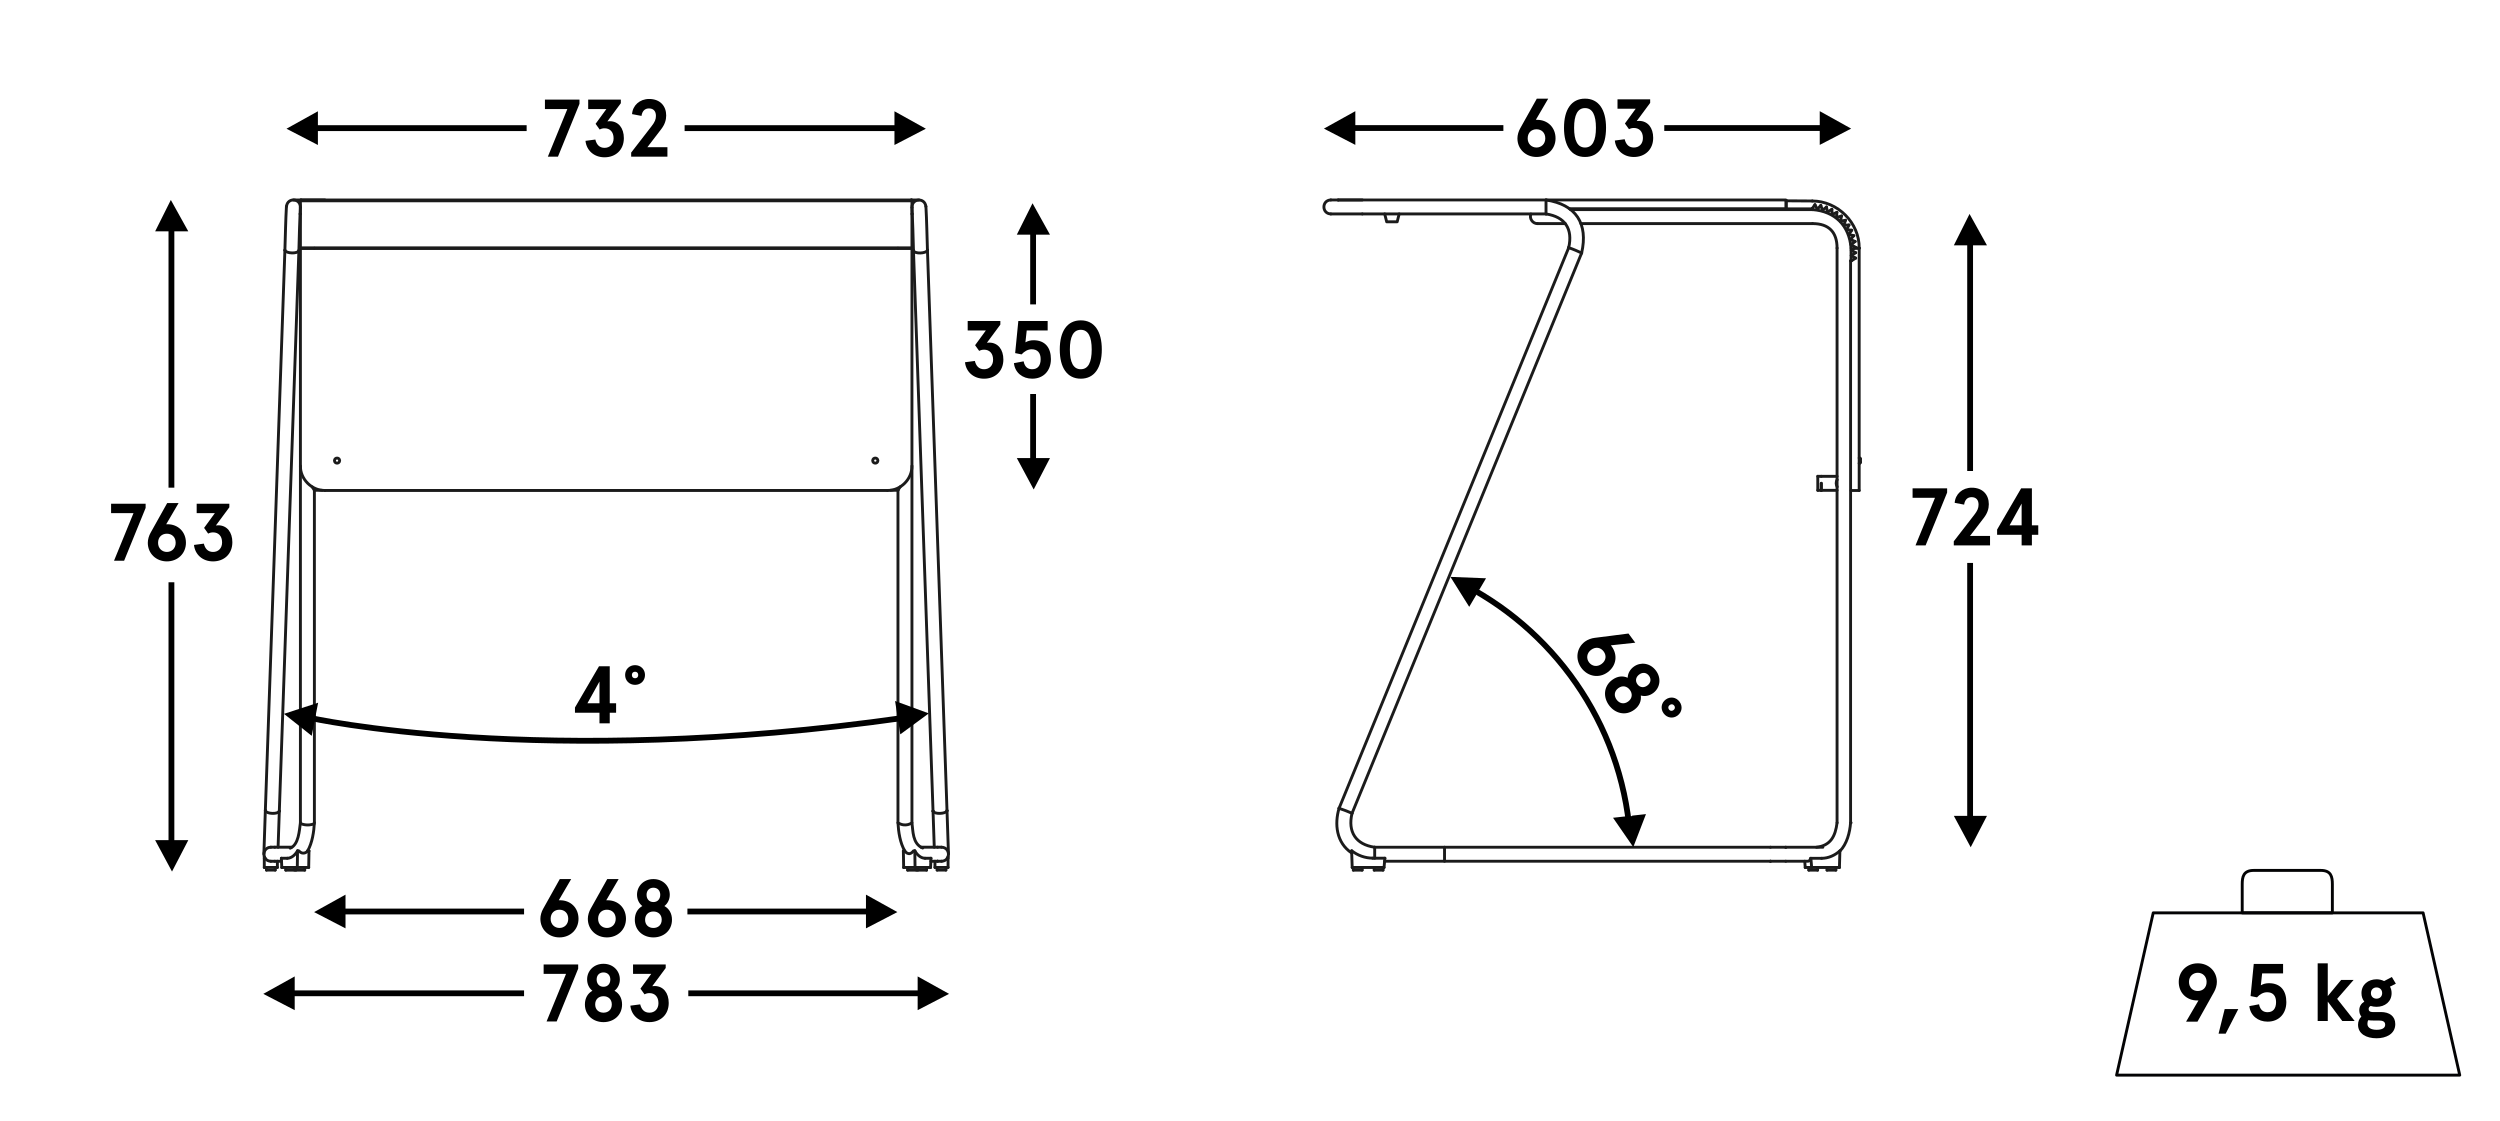 <?xml version="1.0" encoding="UTF-8"?>
<svg xmlns="http://www.w3.org/2000/svg" version="1.1" xmlns:v="https://vecta.io/nano" viewBox="0 0 429.839 192.7">
  <!-- Generator: Adobe Illustrator 28.7.3, SVG Export Plug-In . SVG Version: 1.2.0 Build 164)  -->
  <g>
    <g id="Warstwa_1">
      <g>
        <path d="M422.917,184.853h-59l6.3-27.9h46.4l6.3,27.9Z" style="fill: none; stroke: #030304; stroke-linejoin: round; stroke-width: .5px;"/>
        <path d="M397.817,156.953h-12.3v-4.9c0-1.3.2-2.4,2-2.4h11.5c1.8,0,2,1.1,2,2.4v4.9h-3.2 0Z" style="fill: none; stroke: #030304; stroke-linejoin: round; stroke-width: .5px;"/>
      </g>
      <g>
        <path d="M29.374,34.379l-2.7,5.4h2.3v44.072h1v-44.072h2.4s-3-5.4-3-5.4ZM29.574,149.852l2.8-5.4h-2.4v-44.342h-1v44.342h-2.3l2.9,5.4v0Z"/>
        <path d="M45.27,170.881l5.4,2.8v-2.4h39.435v-1h-39.435v-2.4l-5.4,3,0-0ZM163.177,170.881l-5.4-3v2.4h-39.435s0,1,0,1h39.435v2.4s5.4-2.8,5.4-2.8l0.0 0Z"/>
        <g>
          <path d="M160.633,145.665c-.055-1.67-.148-4.518-.212-6.215" style="fill: none; stroke: #1b1b1b; stroke-linecap: round; stroke-linejoin: round; stroke-width: .5px;"/>
          <path d="M162.824,139.37c.084,2.369.174,5.102.252,7.457" style="fill: none; stroke: #1b1b1b; stroke-linecap: round; stroke-linejoin: round; stroke-width: .5px;"/>
          <line x1="160.421" y1="139.451" x2="157.058" y2="43.09" style="fill: none; stroke: #1b1b1b; stroke-linecap: round; stroke-linejoin: round; stroke-width: .5px;"/>
          <line x1="159.461" y1="43.009" x2="162.824" y2="139.37" style="fill: none; stroke: #1b1b1b; stroke-linecap: round; stroke-linejoin: round; stroke-width: .5px;"/>
          <path d="M159.199,35.491c.137,2.368.18,5.134.263,7.518" style="fill: none; stroke: #1b1b1b; stroke-linecap: round; stroke-linejoin: round; stroke-width: .5px;"/>
          <path d="M157.058,43.08c-.065-2.348-.133-5.066-.252-7.397" style="fill: none; stroke: #1b1b1b; stroke-linecap: round; stroke-linejoin: round; stroke-width: .5px;"/>
          <path d="M156.724,34.379h1.262" style="fill: none; stroke: #1b1b1b; stroke-linecap: round; stroke-linejoin: round; stroke-width: .5px;"/>
          <line x1="156.856" y1="36.784" x2="156.795" y2="36.784" style="fill: none; stroke: #1b1b1b; stroke-linecap: round; stroke-linejoin: round; stroke-width: .5px;"/>
          <path d="M45.642,139.41c.221.534,2.146.614,2.373.061" style="fill: none; stroke: #1b1b1b; stroke-linecap: round; stroke-linejoin: round; stroke-width: .5px;"/>
          <polygon points="45.632 139.37 45.632 139.37 45.632 139.37 45.632 139.37" style="fill: none; stroke: #1b1b1b; stroke-linecap: round; stroke-linejoin: round; stroke-width: .5px;"/>
          <polygon points="45.632 139.37 45.632 139.37 45.632 139.37 45.632 139.37" style="fill: none; stroke: #1b1b1b; stroke-linecap: round; stroke-linejoin: round; stroke-width: .5px;"/>
          <polygon points="48.015 139.451 48.015 139.451 48.015 139.451 48.015 139.451" style="fill: none; stroke: #1b1b1b; stroke-linecap: round; stroke-linejoin: round; stroke-width: .5px;"/>
          <path d="M48.985,43.042c.236.55,2.229.634,2.404.024" style="fill: none; stroke: #1b1b1b; stroke-linecap: round; stroke-linejoin: round; stroke-width: .5px;"/>
          <path d="M51.641,35.673c.057-1.601-2.197-1.777-2.383-.184" style="fill: none; stroke: #1b1b1b; stroke-linecap: round; stroke-linejoin: round; stroke-width: .5px;"/>
          <path d="M48.025,139.451c-.064,1.709-.157,4.534-.212,6.215" style="fill: none; stroke: #1b1b1b; stroke-linecap: round; stroke-linejoin: round; stroke-width: .5px;"/>
          <path d="M45.369,146.827c.079-2.349.169-5.094.252-7.457" style="fill: none; stroke: #1b1b1b; stroke-linecap: round; stroke-linejoin: round; stroke-width: .5px;"/>
          <line x1="51.389" y1="43.077" x2="48.026" y2="139.438" style="fill: none; stroke: #1b1b1b; stroke-linecap: round; stroke-linejoin: round; stroke-width: .5px;"/>
          <line x1="45.622" y1="139.37" x2="48.985" y2="42.999" style="fill: none; stroke: #1b1b1b; stroke-linecap: round; stroke-linejoin: round; stroke-width: .5px;"/>
          <path d="M51.641,35.683c-.112,2.327-.193,5.054-.252,7.397" style="fill: none; stroke: #1b1b1b; stroke-linecap: round; stroke-linejoin: round; stroke-width: .5px;"/>
          <path d="M48.985,43.009c.082-2.389.125-5.146.263-7.518" style="fill: none; stroke: #1b1b1b; stroke-linecap: round; stroke-linejoin: round; stroke-width: .5px;"/>
          <line x1="51.651" y1="36.784" x2="51.591" y2="36.784" style="fill: none; stroke: #1b1b1b; stroke-linecap: round; stroke-linejoin: round; stroke-width: .5px;"/>
          <path d="M50.459,34.379h5.393" style="fill: none; stroke: #1b1b1b; stroke-linecap: round; stroke-linejoin: round; stroke-width: .5px;"/>
          <line x1="45.44" y1="149.141" x2="47.692" y2="149.141" style="fill: none; stroke: #1b1b1b; stroke-linecap: round; stroke-linejoin: round; stroke-width: .5px;"/>
          <line x1="47.319" y1="149.596" x2="45.814" y2="149.596" style="fill: none; stroke: #1b1b1b; stroke-linecap: round; stroke-linejoin: round; stroke-width: .5px;"/>
          <line x1="47.692" y1="148.08" x2="47.692" y2="149.141" style="fill: none; stroke: #1b1b1b; stroke-linecap: round; stroke-linejoin: round; stroke-width: .5px;"/>
          <line x1="45.44" y1="147.292" x2="45.44" y2="149.141" style="fill: none; stroke: #1b1b1b; stroke-linecap: round; stroke-linejoin: round; stroke-width: .5px;"/>
          <line x1="45.44" y1="147.555" x2="45.581" y2="147.555" style="fill: none; stroke: #1b1b1b; stroke-linecap: round; stroke-linejoin: round; stroke-width: .5px;"/>
          <line x1="47.319" y1="149.596" x2="47.319" y2="149.141" style="fill: none; stroke: #1b1b1b; stroke-linecap: round; stroke-linejoin: round; stroke-width: .5px;"/>
          <line x1="45.814" y1="149.596" x2="45.814" y2="149.141" style="fill: none; stroke: #1b1b1b; stroke-linecap: round; stroke-linejoin: round; stroke-width: .5px;"/>
          <line x1="48.45" y1="149.151" x2="53.075" y2="149.151" style="fill: none; stroke: #1b1b1b; stroke-linecap: round; stroke-linejoin: round; stroke-width: .5px;"/>
          <line x1="52.388" y1="149.606" x2="50.884" y2="149.606" style="fill: none; stroke: #1b1b1b; stroke-linecap: round; stroke-linejoin: round; stroke-width: .5px;"/>
          <line x1="50.641" y1="149.606" x2="49.136" y2="149.606" style="fill: none; stroke: #1b1b1b; stroke-linecap: round; stroke-linejoin: round; stroke-width: .5px;"/>
          <line x1="51.116" y1="149.151" x2="51.156" y2="146.302" style="fill: none; stroke: #1b1b1b; stroke-linecap: round; stroke-linejoin: round; stroke-width: .5px;"/>
          <path d="M49.399,147.565c.787-.008,1.382-.647,1.767-1.273" style="fill: none; stroke: #1b1b1b; stroke-linecap: round; stroke-linejoin: round; stroke-width: .5px;"/>
          <line x1="49.399" y1="147.565" x2="48.379" y2="147.565" style="fill: none; stroke: #1b1b1b; stroke-linecap: round; stroke-linejoin: round; stroke-width: .5px;"/>
          <line x1="48.379" y1="147.565" x2="48.45" y2="149.151" style="fill: none; stroke: #1b1b1b; stroke-linecap: round; stroke-linejoin: round; stroke-width: .5px;"/>
          <line x1="53.075" y1="149.151" x2="53.126" y2="146.302" style="fill: none; stroke: #1b1b1b; stroke-linecap: round; stroke-linejoin: round; stroke-width: .5px;"/>
          <path d="M52.918,146.302s-.709.869-1.529,0h-.232" style="fill: none; stroke: #1b1b1b; stroke-linecap: round; stroke-linejoin: round; stroke-width: .5px;"/>
          <line x1="53.126" y1="146.302" x2="52.883" y2="146.302" style="fill: none; stroke: #1b1b1b; stroke-linecap: round; stroke-linejoin: round; stroke-width: .5px;"/>
          <line x1="50.884" y1="149.606" x2="50.884" y2="149.151" style="fill: none; stroke: #1b1b1b; stroke-linecap: round; stroke-linejoin: round; stroke-width: .5px;"/>
          <line x1="49.136" y1="149.606" x2="49.136" y2="149.151" style="fill: none; stroke: #1b1b1b; stroke-linecap: round; stroke-linejoin: round; stroke-width: .5px;"/>
          <line x1="50.641" y1="149.606" x2="50.641" y2="149.151" style="fill: none; stroke: #1b1b1b; stroke-linecap: round; stroke-linejoin: round; stroke-width: .5px;"/>
          <line x1="52.388" y1="149.606" x2="52.388" y2="149.151" style="fill: none; stroke: #1b1b1b; stroke-linecap: round; stroke-linejoin: round; stroke-width: .5px;"/>
          <line x1="163.006" y1="149.141" x2="160.754" y2="149.141" style="fill: none; stroke: #1b1b1b; stroke-linecap: round; stroke-linejoin: round; stroke-width: .5px;"/>
          <line x1="161.128" y1="149.596" x2="162.633" y2="149.596" style="fill: none; stroke: #1b1b1b; stroke-linecap: round; stroke-linejoin: round; stroke-width: .5px;"/>
          <line x1="160.754" y1="148.08" x2="160.754" y2="149.141" style="fill: none; stroke: #1b1b1b; stroke-linecap: round; stroke-linejoin: round; stroke-width: .5px;"/>
          <line x1="163.006" y1="147.292" x2="163.006" y2="149.141" style="fill: none; stroke: #1b1b1b; stroke-linecap: round; stroke-linejoin: round; stroke-width: .5px;"/>
          <line x1="163.006" y1="147.555" x2="162.865" y2="147.555" style="fill: none; stroke: #1b1b1b; stroke-linecap: round; stroke-linejoin: round; stroke-width: .5px;"/>
          <line x1="161.128" y1="149.141" x2="161.128" y2="149.596" style="fill: none; stroke: #1b1b1b; stroke-linecap: round; stroke-linejoin: round; stroke-width: .5px;"/>
          <line x1="162.633" y1="149.141" x2="162.633" y2="149.596" style="fill: none; stroke: #1b1b1b; stroke-linecap: round; stroke-linejoin: round; stroke-width: .5px;"/>
          <line x1="155.371" y1="149.151" x2="159.997" y2="149.151" style="fill: none; stroke: #1b1b1b; stroke-linecap: round; stroke-linejoin: round; stroke-width: .5px;"/>
          <line x1="156.058" y1="149.606" x2="157.563" y2="149.606" style="fill: none; stroke: #1b1b1b; stroke-linecap: round; stroke-linejoin: round; stroke-width: .5px;"/>
          <line x1="157.805" y1="149.606" x2="159.31" y2="149.606" style="fill: none; stroke: #1b1b1b; stroke-linecap: round; stroke-linejoin: round; stroke-width: .5px;"/>
          <path d="M155.563,146.302c-.812-1.378-1.084-3.269-1.172-4.84" style="fill: none; stroke: #1b1b1b; stroke-linecap: round; stroke-linejoin: round; stroke-width: .5px;"/>
          <line x1="157.33" y1="149.151" x2="157.29" y2="146.302" style="fill: none; stroke: #1b1b1b; stroke-linecap: round; stroke-linejoin: round; stroke-width: .5px;"/>
          <line x1="160.067" y1="147.565" x2="159.997" y2="149.151" style="fill: none; stroke: #1b1b1b; stroke-linecap: round; stroke-linejoin: round; stroke-width: .5px;"/>
          <line x1="159.047" y1="147.565" x2="160.067" y2="147.565" style="fill: none; stroke: #1b1b1b; stroke-linecap: round; stroke-linejoin: round; stroke-width: .5px;"/>
          <path d="M157.28,146.292c.385.626.981,1.265,1.767,1.273" style="fill: none; stroke: #1b1b1b; stroke-linecap: round; stroke-linejoin: round; stroke-width: .5px;"/>
          <line x1="155.371" y1="149.151" x2="155.321" y2="146.302" style="fill: none; stroke: #1b1b1b; stroke-linecap: round; stroke-linejoin: round; stroke-width: .5px;"/>
          <path d="M155.321,146.302h.242s.679,1.069,1.495,0h.232" style="fill: none; stroke: #1b1b1b; stroke-linecap: round; stroke-linejoin: round; stroke-width: .5px;"/>
          <line x1="157.563" y1="149.151" x2="157.563" y2="149.606" style="fill: none; stroke: #1b1b1b; stroke-linecap: round; stroke-linejoin: round; stroke-width: .5px;"/>
          <line x1="159.31" y1="149.151" x2="159.31" y2="149.606" style="fill: none; stroke: #1b1b1b; stroke-linecap: round; stroke-linejoin: round; stroke-width: .5px;"/>
          <line x1="157.805" y1="149.151" x2="157.805" y2="149.606" style="fill: none; stroke: #1b1b1b; stroke-linecap: round; stroke-linejoin: round; stroke-width: .5px;"/>
          <line x1="156.058" y1="149.151" x2="156.058" y2="149.606" style="fill: none; stroke: #1b1b1b; stroke-linecap: round; stroke-linejoin: round; stroke-width: .5px;"/>
          <line x1="156.724" y1="34.379" x2="51.722" y2="34.379" style="fill: none; stroke: #1b1b1b; stroke-linecap: round; stroke-linejoin: round; stroke-width: .5px;"/>
          <path d="M150.938,79.195c-.02-.581-.868-.581-.889 0.0.02.581.868.581.889-0h0Z" style="fill: none; stroke: #1b1b1b; stroke-linecap: round; stroke-linejoin: round; stroke-width: .5px;"/>
          <path d="M58.397,79.195c-.02-.581-.868-.581-.889 0.0.02.581.868.581.889-0h0Z" style="fill: none; stroke: #1b1b1b; stroke-linecap: round; stroke-linejoin: round; stroke-width: .5px;"/>
          <path d="M152.594,84.328c2.252.04,4.241-1.963,4.201-4.214" style="fill: none; stroke: #1b1b1b; stroke-linecap: round; stroke-linejoin: round; stroke-width: .5px;"/>
          <line x1="55.852" y1="84.328" x2="152.594" y2="84.328" style="fill: none; stroke: #1b1b1b; stroke-linecap: round; stroke-linejoin: round; stroke-width: .5px;"/>
          <path d="M51.651,80.114c-.04,2.251,1.95,4.254,4.201,4.214" style="fill: none; stroke: #1b1b1b; stroke-linecap: round; stroke-linejoin: round; stroke-width: .5px;"/>
          <line x1="156.795" y1="42.676" x2="51.651" y2="42.676" style="fill: none; stroke: #1b1b1b; stroke-linecap: round; stroke-linejoin: round; stroke-width: .5px;"/>
          <line x1="51.651" y1="34.531" x2="156.795" y2="34.531" style="fill: none; stroke: #1b1b1b; stroke-linecap: round; stroke-linejoin: round; stroke-width: .5px;"/>
          <line x1="51.651" y1="42.676" x2="156.795" y2="42.676" style="fill: none; stroke: #1b1b1b; stroke-linecap: round; stroke-linejoin: round; stroke-width: .5px;"/>
          <line x1="51.651" y1="42.676" x2="156.795" y2="42.676" style="fill: none; stroke: #1b1b1b; stroke-linecap: round; stroke-linejoin: round; stroke-width: .5px;"/>
          <path d="M161.885,148.08c1.583-.047,1.581-2.367,0-2.415" style="fill: none; stroke: #1b1b1b; stroke-linecap: round; stroke-linejoin: round; stroke-width: .5px;"/>
          <polygon points="161.198 148.06 161.198 148.06 161.198 148.06 161.198 148.06" style="fill: none; stroke: #1b1b1b; stroke-linecap: round; stroke-linejoin: round; stroke-width: .5px;"/>
          <line x1="154.391" y1="42.676" x2="154.391" y2="42.676" style="fill: none; stroke: #1b1b1b; stroke-linecap: round; stroke-linejoin: round; stroke-width: .5px;"/>
          <path d="M161.198,145.665h.687" style="fill: none; stroke: #1b1b1b; stroke-linecap: round; stroke-linejoin: round; stroke-width: .5px;"/>
          <path d="M161.885,148.08h-.687" style="fill: none; stroke: #1b1b1b; stroke-linecap: round; stroke-linejoin: round; stroke-width: .5px;"/>
          <line x1="161.198" y1="148.08" x2="160.047" y2="148.08" style="fill: none; stroke: #1b1b1b; stroke-linecap: round; stroke-linejoin: round; stroke-width: .5px;"/>
          <line x1="161.198" y1="145.665" x2="158.359" y2="145.665" style="fill: none; stroke: #1b1b1b; stroke-linecap: round; stroke-linejoin: round; stroke-width: .5px;"/>
          <path d="M156.795,141.462c.195,1.348.071,3.62,1.851,4.343" style="fill: none; stroke: #1b1b1b; stroke-linecap: round; stroke-linejoin: round; stroke-width: .5px;"/>
          <path d="M156.684,34.379c.113,0,.112.081.112.081v107.001s-1.061.852-2.404,0v-57.174" style="fill: none; stroke: #1b1b1b; stroke-linecap: round; stroke-linejoin: round; stroke-width: .5px;"/>
          <path d="M46.561,145.665c-1.572.052-1.568,2.363,0,2.415" style="fill: none; stroke: #1b1b1b; stroke-linecap: round; stroke-linejoin: round; stroke-width: .5px;"/>
          <line x1="51.651" y1="141.462" x2="51.651" y2="141.462" style="fill: none; stroke: #1b1b1b; stroke-linecap: round; stroke-linejoin: round; stroke-width: .5px;"/>
          <line x1="54.055" y1="42.676" x2="54.055" y2="42.676" style="fill: none; stroke: #1b1b1b; stroke-linecap: round; stroke-linejoin: round; stroke-width: .5px;"/>
          <path d="M46.561,145.665h.687" style="fill: none; stroke: #1b1b1b; stroke-linecap: round; stroke-linejoin: round; stroke-width: .5px;"/>
          <path d="M47.248,148.08h-.687" style="fill: none; stroke: #1b1b1b; stroke-linecap: round; stroke-linejoin: round; stroke-width: .5px;"/>
          <line x1="48.399" y1="148.08" x2="47.248" y2="148.08" style="fill: none; stroke: #1b1b1b; stroke-linecap: round; stroke-linejoin: round; stroke-width: .5px;"/>
          <line x1="50.116" y1="145.665" x2="47.248" y2="145.665" style="fill: none; stroke: #1b1b1b; stroke-linecap: round; stroke-linejoin: round; stroke-width: .5px;"/>
          <path d="M49.901,145.835c1.47-.632,1.554-3.027,1.75-4.373" style="fill: none; stroke: #1b1b1b; stroke-linecap: round; stroke-linejoin: round; stroke-width: .5px;"/>
          <path d="M52.893,146.302c.796-1.384,1.076-3.269,1.161-4.84" style="fill: none; stroke: #1b1b1b; stroke-linecap: round; stroke-linejoin: round; stroke-width: .5px;"/>
          <line x1="54.055" y1="84.288" x2="54.055" y2="141.462" style="fill: none; stroke: #1b1b1b; stroke-linecap: round; stroke-linejoin: round; stroke-width: .5px;"/>
          <path d="M51.651,141.462V34.46s-.003-.081.112-.081" style="fill: none; stroke: #1b1b1b; stroke-linecap: round; stroke-linejoin: round; stroke-width: .5px;"/>
          <path d="M154.391,84.288c.062-.127.311-.473.395-.592" style="fill: none; stroke: #1b1b1b; stroke-linecap: round; stroke-linejoin: round; stroke-width: .5px;"/>
          <path d="M53.691,83.732c.085.12.3.428.364.556" style="fill: none; stroke: #1b1b1b; stroke-linecap: round; stroke-linejoin: round; stroke-width: .5px;"/>
          <line x1="54.055" y1="84.298" x2="55.378" y2="84.298" style="fill: none; stroke: #1b1b1b; stroke-linecap: round; stroke-linejoin: round; stroke-width: .5px;"/>
          <line x1="153.141" y1="84.298" x2="154.391" y2="84.298" style="fill: none; stroke: #1b1b1b; stroke-linecap: round; stroke-linejoin: round; stroke-width: .5px;"/>
          <path d="M160.421,139.47c.226.552,2.182.476,2.405-.06" style="fill: none; stroke: #1b1b1b; stroke-linecap: round; stroke-linejoin: round; stroke-width: .5px;"/>
          <polygon points="160.431 139.451 160.431 139.451 160.431 139.451 160.431 139.451" style="fill: none; stroke: #1b1b1b; stroke-linecap: round; stroke-linejoin: round; stroke-width: .5px;"/>
          <polygon points="162.814 139.37 162.814 139.37 162.814 139.37 162.814 139.37" style="fill: none; stroke: #1b1b1b; stroke-linecap: round; stroke-linejoin: round; stroke-width: .5px;"/>
          <path d="M157.068,43.08c.173.608,2.145.521,2.383-.03" style="fill: none; stroke: #1b1b1b; stroke-linecap: round; stroke-linejoin: round; stroke-width: .5px;"/>
          <path d="M159.451,43.019v-.02" style="fill: none; stroke: #1b1b1b; stroke-linecap: round; stroke-linejoin: round; stroke-width: .5px;"/>
          <path d="M159.189,35.491c-.184-1.579-2.441-1.398-2.383.182" style="fill: none; stroke: #1b1b1b; stroke-linecap: round; stroke-linejoin: round; stroke-width: .5px;"/>
        </g>
        <g>
          <line x1="311.633" y1="35.875" x2="311.568" y2="35.875" style="fill: none; stroke: #1b1b1b; stroke-linecap: round; stroke-linejoin: round; stroke-width: .5px;"/>
          <line x1="311.633" y1="36.038" x2="311.633" y2="35.875" style="fill: none; stroke: #1b1b1b; stroke-linecap: round; stroke-linejoin: round; stroke-width: .5px;"/>
          <line x1="319.886" y1="78.89" x2="319.886" y2="79.491" style="fill: none; stroke: #1b1b1b; stroke-linecap: round; stroke-linejoin: round; stroke-width: .5px;"/>
          <path d="M319.74,79.638c.072-.014.133-.074.146-.146" style="fill: none; stroke: #1b1b1b; stroke-linecap: round; stroke-linejoin: round; stroke-width: .5px;"/>
          <path d="M319.886,78.89c-.014-.072-.074-.133-.146-.146" style="fill: none; stroke: #1b1b1b; stroke-linecap: round; stroke-linejoin: round; stroke-width: .5px;"/>
          <line x1="319.659" y1="78.744" x2="319.74" y2="78.744" style="fill: none; stroke: #1b1b1b; stroke-linecap: round; stroke-linejoin: round; stroke-width: .5px;"/>
          <line x1="319.659" y1="79.654" x2="319.74" y2="79.654" style="fill: none; stroke: #1b1b1b; stroke-linecap: round; stroke-linejoin: round; stroke-width: .5px;"/>
          <line x1="318.31" y1="44.849" x2="318.18" y2="44.849" style="fill: none; stroke: #1b1b1b; stroke-linecap: round; stroke-linejoin: round; stroke-width: .5px;"/>
          <line x1="319.058" y1="44.377" x2="318.31" y2="44.849" style="fill: none; stroke: #1b1b1b; stroke-linecap: round; stroke-linejoin: round; stroke-width: .5px;"/>
          <line x1="318.31" y1="42.979" x2="318.31" y2="43.028" style="fill: none; stroke: #1b1b1b; stroke-linecap: round; stroke-linejoin: round; stroke-width: .5px;"/>
          <line x1="318.31" y1="43.028" x2="319.058" y2="43.451" style="fill: none; stroke: #1b1b1b; stroke-linecap: round; stroke-linejoin: round; stroke-width: .5px;"/>
          <line x1="319.058" y1="43.451" x2="318.31" y2="43.922" style="fill: none; stroke: #1b1b1b; stroke-linecap: round; stroke-linejoin: round; stroke-width: .5px;"/>
          <line x1="318.31" y1="43.922" x2="318.31" y2="43.955" style="fill: none; stroke: #1b1b1b; stroke-linecap: round; stroke-linejoin: round; stroke-width: .5px;"/>
          <line x1="318.31" y1="43.955" x2="319.058" y2="44.377" style="fill: none; stroke: #1b1b1b; stroke-linecap: round; stroke-linejoin: round; stroke-width: .5px;"/>
          <line x1="318.798" y1="42.67" x2="318.31" y2="42.979" style="fill: none; stroke: #1b1b1b; stroke-linecap: round; stroke-linejoin: round; stroke-width: .5px;"/>
          <line x1="318.18" y1="141.462" x2="318.18" y2="44.849" style="fill: none; stroke: #1b1b1b; stroke-linecap: round; stroke-linejoin: round; stroke-width: .5px;"/>
          <line x1="318.262" y1="84.336" x2="319.659" y2="84.336" style="fill: none; stroke: #1b1b1b; stroke-linecap: round; stroke-linejoin: round; stroke-width: .5px;"/>
          <line x1="319.659" y1="84.336" x2="319.659" y2="42.67" style="fill: none; stroke: #1b1b1b; stroke-linecap: round; stroke-linejoin: round; stroke-width: .5px;"/>
          <line x1="318.798" y1="42.67" x2="319.659" y2="42.67" style="fill: none; stroke: #1b1b1b; stroke-linecap: round; stroke-linejoin: round; stroke-width: .5px;"/>
          <line x1="307.1" y1="34.526" x2="311.6" y2="34.558" style="fill: none; stroke: #1b1b1b; stroke-linecap: round; stroke-linejoin: round; stroke-width: .5px;"/>
          <path d="M319.659,42.67c.059-4.365-3.711-8.112-8.059-8.112" style="fill: none; stroke: #1b1b1b; stroke-linecap: round; stroke-linejoin: round; stroke-width: .5px;"/>
          <line x1="312.461" y1="35.973" x2="312.461" y2="35.973" style="fill: none; stroke: #1b1b1b; stroke-linecap: round; stroke-linejoin: round; stroke-width: .5px;"/>
          <line x1="313.355" y1="36.151" x2="313.355" y2="36.151" style="fill: none; stroke: #1b1b1b; stroke-linecap: round; stroke-linejoin: round; stroke-width: .5px;"/>
          <line x1="319.659" y1="42.67" x2="318.798" y2="42.67" style="fill: none; stroke: #1b1b1b; stroke-linecap: round; stroke-linejoin: round; stroke-width: .5px;"/>
          <line x1="311.551" y1="35.908" x2="307.1" y2="35.908" style="fill: none; stroke: #1b1b1b; stroke-linecap: round; stroke-linejoin: round; stroke-width: .5px;"/>
          <line x1="307.1" y1="35.908" x2="307.1" y2="34.526" style="fill: none; stroke: #1b1b1b; stroke-linecap: round; stroke-linejoin: round; stroke-width: .5px;"/>
          <line x1="311.551" y1="35.908" x2="312.055" y2="35.192" style="fill: none; stroke: #1b1b1b; stroke-linecap: round; stroke-linejoin: round; stroke-width: .5px;"/>
          <line x1="312.055" y1="35.192" x2="312.461" y2="35.973" style="fill: none; stroke: #1b1b1b; stroke-linecap: round; stroke-linejoin: round; stroke-width: .5px;"/>
          <line x1="312.461" y1="35.973" x2="313.062" y2="35.322" style="fill: none; stroke: #1b1b1b; stroke-linecap: round; stroke-linejoin: round; stroke-width: .5px;"/>
          <line x1="313.062" y1="35.322" x2="313.355" y2="36.151" style="fill: none; stroke: #1b1b1b; stroke-linecap: round; stroke-linejoin: round; stroke-width: .5px;"/>
          <line x1="313.355" y1="36.151" x2="314.037" y2="35.599" style="fill: none; stroke: #1b1b1b; stroke-linecap: round; stroke-linejoin: round; stroke-width: .5px;"/>
          <line x1="314.037" y1="35.599" x2="314.2" y2="36.444" style="fill: none; stroke: #1b1b1b; stroke-linecap: round; stroke-linejoin: round; stroke-width: .5px;"/>
          <line x1="314.2" y1="36.444" x2="314.216" y2="36.46" style="fill: none; stroke: #1b1b1b; stroke-linecap: round; stroke-linejoin: round; stroke-width: .5px;"/>
          <line x1="314.216" y1="36.46" x2="314.963" y2="35.989" style="fill: none; stroke: #1b1b1b; stroke-linecap: round; stroke-linejoin: round; stroke-width: .5px;"/>
          <line x1="314.963" y1="35.989" x2="315.012" y2="36.867" style="fill: none; stroke: #1b1b1b; stroke-linecap: round; stroke-linejoin: round; stroke-width: .5px;"/>
          <polygon points="315.012 36.883 315.012 36.883 315.012 36.883 315.012 36.883" style="fill: none; stroke: #1b1b1b; stroke-linecap: round; stroke-linejoin: round; stroke-width: .5px;"/>
          <line x1="315.028" y1="36.867" x2="315.824" y2="36.509" style="fill: none; stroke: #1b1b1b; stroke-linecap: round; stroke-linejoin: round; stroke-width: .5px;"/>
          <line x1="315.824" y1="36.509" x2="315.759" y2="37.387" style="fill: none; stroke: #1b1b1b; stroke-linecap: round; stroke-linejoin: round; stroke-width: .5px;"/>
          <polyline points="315.759 37.403 315.759 37.403 315.759 37.387" style="fill: none; stroke: #1b1b1b; stroke-linecap: round; stroke-linejoin: round; stroke-width: .5px;"/>
          <line x1="315.776" y1="37.387" x2="316.621" y2="37.143" style="fill: none; stroke: #1b1b1b; stroke-linecap: round; stroke-linejoin: round; stroke-width: .5px;"/>
          <line x1="316.621" y1="37.143" x2="316.442" y2="37.988" style="fill: none; stroke: #1b1b1b; stroke-linecap: round; stroke-linejoin: round; stroke-width: .5px;"/>
          <polyline points="316.426 38.021 316.426 38.005 316.426 38.005" style="fill: none; stroke: #1b1b1b; stroke-linecap: round; stroke-linejoin: round; stroke-width: .5px;"/>
          <line x1="317.027" y1="38.704" x2="317.027" y2="38.704" style="fill: none; stroke: #1b1b1b; stroke-linecap: round; stroke-linejoin: round; stroke-width: .5px;"/>
          <line x1="318.148" y1="41.175" x2="318.148" y2="41.175" style="fill: none; stroke: #1b1b1b; stroke-linecap: round; stroke-linejoin: round; stroke-width: .5px;"/>
          <line x1="304.402" y1="148.078" x2="304.402" y2="148.078" style="fill: none; stroke: #1b1b1b; stroke-linecap: round; stroke-linejoin: round; stroke-width: .5px;"/>
          <line x1="316.442" y1="38.005" x2="317.303" y2="37.875" style="fill: none; stroke: #1b1b1b; stroke-linecap: round; stroke-linejoin: round; stroke-width: .5px;"/>
          <line x1="317.303" y1="37.875" x2="317.027" y2="38.704" style="fill: none; stroke: #1b1b1b; stroke-linecap: round; stroke-linejoin: round; stroke-width: .5px;"/>
          <line x1="317.027" y1="38.704" x2="317.904" y2="38.687" style="fill: none; stroke: #1b1b1b; stroke-linecap: round; stroke-linejoin: round; stroke-width: .5px;"/>
          <line x1="317.904" y1="38.687" x2="317.514" y2="39.468" style="fill: none; stroke: #1b1b1b; stroke-linecap: round; stroke-linejoin: round; stroke-width: .5px;"/>
          <line x1="317.514" y1="39.468" x2="317.514" y2="39.484" style="fill: none; stroke: #1b1b1b; stroke-linecap: round; stroke-linejoin: round; stroke-width: .5px;"/>
          <line x1="317.514" y1="39.484" x2="318.375" y2="39.582" style="fill: none; stroke: #1b1b1b; stroke-linecap: round; stroke-linejoin: round; stroke-width: .5px;"/>
          <line x1="318.375" y1="39.582" x2="317.888" y2="40.297" style="fill: none; stroke: #1b1b1b; stroke-linecap: round; stroke-linejoin: round; stroke-width: .5px;"/>
          <line x1="317.888" y1="40.297" x2="317.888" y2="40.313" style="fill: none; stroke: #1b1b1b; stroke-linecap: round; stroke-linejoin: round; stroke-width: .5px;"/>
          <line x1="317.888" y1="40.313" x2="318.733" y2="40.524" style="fill: none; stroke: #1b1b1b; stroke-linecap: round; stroke-linejoin: round; stroke-width: .5px;"/>
          <line x1="318.733" y1="40.524" x2="318.148" y2="41.175" style="fill: none; stroke: #1b1b1b; stroke-linecap: round; stroke-linejoin: round; stroke-width: .5px;"/>
          <line x1="318.148" y1="41.175" x2="318.96" y2="41.516" style="fill: none; stroke: #1b1b1b; stroke-linecap: round; stroke-linejoin: round; stroke-width: .5px;"/>
          <line x1="318.96" y1="41.516" x2="318.278" y2="42.069" style="fill: none; stroke: #1b1b1b; stroke-linecap: round; stroke-linejoin: round; stroke-width: .5px;"/>
          <line x1="318.278" y1="42.069" x2="318.294" y2="42.085" style="fill: none; stroke: #1b1b1b; stroke-linecap: round; stroke-linejoin: round; stroke-width: .5px;"/>
          <line x1="318.294" y1="42.085" x2="319.041" y2="42.524" style="fill: none; stroke: #1b1b1b; stroke-linecap: round; stroke-linejoin: round; stroke-width: .5px;"/>
          <line x1="319.041" y1="42.524" x2="318.798" y2="42.67" style="fill: none; stroke: #1b1b1b; stroke-linecap: round; stroke-linejoin: round; stroke-width: .5px;"/>
          <line x1="318.262" y1="141.462" x2="318.262" y2="141.462" style="fill: none; stroke: #1b1b1b; stroke-linecap: round; stroke-linejoin: round; stroke-width: .5px;"/>
          <polygon points="307.035 145.688 307.035 145.688 307.035 145.688 307.035 145.688" style="fill: none; stroke: #1b1b1b; stroke-linecap: round; stroke-linejoin: round; stroke-width: .5px;"/>
          <path d="M263.215,36.802c-.31.757.307,1.656,1.121,1.642" style="fill: none; stroke: #1b1b1b; stroke-linecap: round; stroke-linejoin: round; stroke-width: .5px;"/>
          <line x1="304.402" y1="145.672" x2="307.035" y2="145.672" style="fill: none; stroke: #1b1b1b; stroke-linecap: round; stroke-linejoin: round; stroke-width: .5px;"/>
          <line x1="307.035" y1="148.078" x2="304.402" y2="148.078" style="fill: none; stroke: #1b1b1b; stroke-linecap: round; stroke-linejoin: round; stroke-width: .5px;"/>
          <line x1="313.41" y1="145.672" x2="307.035" y2="145.672" style="fill: none; stroke: #1b1b1b; stroke-linecap: round; stroke-linejoin: round; stroke-width: .5px;"/>
          <path d="M312.315,145.672c2.453-.282,3.252-1.906,3.542-4.21" style="fill: none; stroke: #1b1b1b; stroke-linecap: round; stroke-linejoin: round; stroke-width: .5px;"/>
          <path d="M318.18,141.462c-.124,1.685-.632,3.643-1.836,4.877" style="fill: none; stroke: #1b1b1b; stroke-linecap: round; stroke-linejoin: round; stroke-width: .5px;"/>
          <line x1="318.262" y1="42.654" x2="318.262" y2="44.849" style="fill: none; stroke: #1b1b1b; stroke-linecap: round; stroke-linejoin: round; stroke-width: .5px;"/>
          <line x1="315.857" y1="42.654" x2="315.857" y2="141.462" style="fill: none; stroke: #1b1b1b; stroke-linecap: round; stroke-linejoin: round; stroke-width: .5px;"/>
          <path d="M315.857,42.654c0-2.715-1.388-4.21-4.208-4.21" style="fill: none; stroke: #1b1b1b; stroke-linecap: round; stroke-linejoin: round; stroke-width: .5px;"/>
          <path d="M311.649,36.038c3.873.304,6.31,2.747,6.613,6.616" style="fill: none; stroke: #1b1b1b; stroke-linecap: round; stroke-linejoin: round; stroke-width: .5px;"/>
          <line x1="270.044" y1="36.038" x2="311.649" y2="36.038" style="fill: none; stroke: #1b1b1b; stroke-linecap: round; stroke-linejoin: round; stroke-width: .5px;"/>
          <line x1="271.815" y1="38.444" x2="311.649" y2="38.444" style="fill: none; stroke: #1b1b1b; stroke-linecap: round; stroke-linejoin: round; stroke-width: .5px;"/>
          <path d="M269.116,38.444h-4.78" style="fill: none; stroke: #1b1b1b; stroke-linecap: round; stroke-linejoin: round; stroke-width: .5px;"/>
          <path d="M315.873,82.483c-.235.363-.209.852,0,1.219" style="fill: none; stroke: #1b1b1b; stroke-linecap: round; stroke-linejoin: round; stroke-width: .5px;"/>
          <polygon points="230.249 138.974 230.249 138.974 230.249 138.974 230.249 138.974" style="fill: none; stroke: #1b1b1b; stroke-linecap: round; stroke-linejoin: round; stroke-width: .5px;"/>
          <polygon points="269.73 42.589 269.73 42.589 269.73 42.589 269.73 42.589" style="fill: none; stroke: #1b1b1b; stroke-linecap: round; stroke-linejoin: round; stroke-width: .5px;"/>
          <line x1="269.714" y1="42.589" x2="269.714" y2="42.589" style="fill: none; stroke: #1b1b1b; stroke-linecap: round; stroke-linejoin: round; stroke-width: .5px;"/>
          <path d="M232.458,139.852c-.753,3.173.641,5.359,3.899,5.82" style="fill: none; stroke: #1b1b1b; stroke-linecap: round; stroke-linejoin: round; stroke-width: .5px;"/>
          <line x1="230.232" y1="138.974" x2="269.714" y2="42.589" style="fill: none; stroke: #1b1b1b; stroke-linecap: round; stroke-linejoin: round; stroke-width: .5px;"/>
          <line x1="271.94" y1="43.499" x2="232.458" y2="139.852" style="fill: none; stroke: #1b1b1b; stroke-linecap: round; stroke-linejoin: round; stroke-width: .5px;"/>
          <line x1="248.365" y1="145.672" x2="248.365" y2="148.078" style="fill: none; stroke: #1b1b1b; stroke-linecap: round; stroke-linejoin: round; stroke-width: .5px;"/>
          <line x1="236.358" y1="147.558" x2="236.358" y2="145.672" style="fill: none; stroke: #1b1b1b; stroke-linecap: round; stroke-linejoin: round; stroke-width: .5px;"/>
          <path d="M232.458,139.852c-.303-.182-1.739-.735-2.226-.878" style="fill: none; stroke: #1b1b1b; stroke-linecap: round; stroke-linejoin: round; stroke-width: .5px;"/>
          <path d="M271.94,43.499c-.311-.156-1.582-.72-2.226-.91" style="fill: none; stroke: #1b1b1b; stroke-linecap: round; stroke-linejoin: round; stroke-width: .5px;"/>
          <line x1="265.815" y1="34.379" x2="265.815" y2="36.785" style="fill: none; stroke: #1b1b1b; stroke-linecap: round; stroke-linejoin: round; stroke-width: .5px;"/>
          <path d="M228.819,34.379c-1.588.046-1.586,2.361,0,2.406" style="fill: none; stroke: #1b1b1b; stroke-linecap: round; stroke-linejoin: round; stroke-width: .5px;"/>
          <line x1="304.402" y1="148.078" x2="238.064" y2="148.078" style="fill: none; stroke: #1b1b1b; stroke-linecap: round; stroke-linejoin: round; stroke-width: .5px;"/>
          <line x1="304.402" y1="145.672" x2="236.358" y2="145.672" style="fill: none; stroke: #1b1b1b; stroke-linecap: round; stroke-linejoin: round; stroke-width: .5px;"/>
          <path d="M232.41,146.664c-2.666-1.765-2.977-5.007-2.177-7.689" style="fill: none; stroke: #1b1b1b; stroke-linecap: round; stroke-linejoin: round; stroke-width: .5px;"/>
          <path d="M265.815,34.379c5.171.787,7.279,4.064,6.125,9.12" style="fill: none; stroke: #1b1b1b; stroke-linecap: round; stroke-linejoin: round; stroke-width: .5px;"/>
          <path d="M269.714,42.589c.74-3.22-.61-5.311-3.899-5.804" style="fill: none; stroke: #1b1b1b; stroke-linecap: round; stroke-linejoin: round; stroke-width: .5px;"/>
          <line x1="234.229" y1="36.785" x2="265.815" y2="36.785" style="fill: none; stroke: #1b1b1b; stroke-linecap: round; stroke-linejoin: round; stroke-width: .5px;"/>
          <path d="M234.229,36.785h-5.41" style="fill: none; stroke: #1b1b1b; stroke-linecap: round; stroke-linejoin: round; stroke-width: .5px;"/>
          <path d="M228.819,34.379h5.41" style="fill: none; stroke: #1b1b1b; stroke-linecap: round; stroke-linejoin: round; stroke-width: .5px;"/>
          <polyline points="238.08 36.785 238.421 38.135 240.225 38.135 240.566 36.785" style="fill: none; stroke: #1b1b1b; stroke-linecap: round; stroke-linejoin: round; stroke-width: .5px;"/>
          <line x1="237.966" y1="149.151" x2="232.491" y2="149.151" style="fill: none; stroke: #1b1b1b; stroke-linecap: round; stroke-linejoin: round; stroke-width: .5px;"/>
          <line x1="234.197" y1="149.151" x2="234.197" y2="149.606" style="fill: none; stroke: #1b1b1b; stroke-linecap: round; stroke-linejoin: round; stroke-width: .5px;"/>
          <line x1="232.686" y1="149.151" x2="232.686" y2="149.606" style="fill: none; stroke: #1b1b1b; stroke-linecap: round; stroke-linejoin: round; stroke-width: .5px;"/>
          <line x1="234.197" y1="149.606" x2="232.686" y2="149.606" style="fill: none; stroke: #1b1b1b; stroke-linecap: round; stroke-linejoin: round; stroke-width: .5px;"/>
          <line x1="237.788" y1="149.151" x2="237.788" y2="149.606" style="fill: none; stroke: #1b1b1b; stroke-linecap: round; stroke-linejoin: round; stroke-width: .5px;"/>
          <line x1="236.277" y1="149.151" x2="236.277" y2="149.606" style="fill: none; stroke: #1b1b1b; stroke-linecap: round; stroke-linejoin: round; stroke-width: .5px;"/>
          <line x1="237.788" y1="149.606" x2="236.277" y2="149.606" style="fill: none; stroke: #1b1b1b; stroke-linecap: round; stroke-linejoin: round; stroke-width: .5px;"/>
          <line x1="232.491" y1="149.151" x2="232.393" y2="146.29" style="fill: none; stroke: #1b1b1b; stroke-linecap: round; stroke-linejoin: round; stroke-width: .5px;"/>
          <line x1="238.112" y1="147.558" x2="237.966" y2="149.151" style="fill: none; stroke: #1b1b1b; stroke-linecap: round; stroke-linejoin: round; stroke-width: .5px;"/>
          <line x1="236.017" y1="147.558" x2="238.112" y2="147.558" style="fill: none; stroke: #1b1b1b; stroke-linecap: round; stroke-linejoin: round; stroke-width: .5px;"/>
          <path d="M232.41,146.274c1.011.805,2.313,1.275,3.607,1.268" style="fill: none; stroke: #1b1b1b; stroke-linecap: round; stroke-linejoin: round; stroke-width: .5px;"/>
          <line x1="310.382" y1="149.151" x2="316.263" y2="149.151" style="fill: none; stroke: #1b1b1b; stroke-linecap: round; stroke-linejoin: round; stroke-width: .5px;"/>
          <line x1="315.646" y1="149.606" x2="314.135" y2="149.606" style="fill: none; stroke: #1b1b1b; stroke-linecap: round; stroke-linejoin: round; stroke-width: .5px;"/>
          <line x1="312.51" y1="149.606" x2="310.999" y2="149.606" style="fill: none; stroke: #1b1b1b; stroke-linecap: round; stroke-linejoin: round; stroke-width: .5px;"/>
          <line x1="316.263" y1="149.151" x2="316.344" y2="146.306" style="fill: none; stroke: #1b1b1b; stroke-linecap: round; stroke-linejoin: round; stroke-width: .5px;"/>
          <path d="M313.192,147.574c1.161.009,2.298-.513,3.152-1.284" style="fill: none; stroke: #1b1b1b; stroke-linecap: round; stroke-linejoin: round; stroke-width: .5px;"/>
          <line x1="311.356" y1="147.574" x2="311.486" y2="149.151" style="fill: none; stroke: #1b1b1b; stroke-linecap: round; stroke-linejoin: round; stroke-width: .5px;"/>
          <line x1="310.3" y1="148.078" x2="310.382" y2="149.151" style="fill: none; stroke: #1b1b1b; stroke-linecap: round; stroke-linejoin: round; stroke-width: .5px;"/>
          <path d="M313.192,147.574h-1.901s-.074.488-.439.504h-3.818" style="fill: none; stroke: #1b1b1b; stroke-linecap: round; stroke-linejoin: round; stroke-width: .5px;"/>
          <line x1="315.646" y1="149.606" x2="315.646" y2="149.151" style="fill: none; stroke: #1b1b1b; stroke-linecap: round; stroke-linejoin: round; stroke-width: .5px;"/>
          <line x1="312.51" y1="149.606" x2="312.51" y2="149.151" style="fill: none; stroke: #1b1b1b; stroke-linecap: round; stroke-linejoin: round; stroke-width: .5px;"/>
          <line x1="310.999" y1="149.606" x2="310.999" y2="149.151" style="fill: none; stroke: #1b1b1b; stroke-linecap: round; stroke-linejoin: round; stroke-width: .5px;"/>
          <line x1="314.135" y1="149.606" x2="314.135" y2="149.151" style="fill: none; stroke: #1b1b1b; stroke-linecap: round; stroke-linejoin: round; stroke-width: .5px;"/>
          <path d="M269.852,35.891h37.167s.081.009.081-.048" style="fill: none; stroke: #1b1b1b; stroke-linecap: round; stroke-linejoin: round; stroke-width: .5px;"/>
          <line x1="307.1" y1="35.81" x2="307.1" y2="34.461" style="fill: none; stroke: #1b1b1b; stroke-linecap: round; stroke-linejoin: round; stroke-width: .5px;"/>
          <polygon points="230.086 34.396 230.086 34.396 230.086 34.396 230.086 34.396" style="fill: none; stroke: #1b1b1b; stroke-linecap: round; stroke-linejoin: round; stroke-width: .5px;"/>
          <path d="M230.086,34.379h76.932s.081.009.081.081" style="fill: none; stroke: #1b1b1b; stroke-linecap: round; stroke-linejoin: round; stroke-width: .5px;"/>
          <line x1="312.542" y1="81.897" x2="312.542" y2="84.303" style="fill: none; stroke: #1b1b1b; stroke-linecap: round; stroke-linejoin: round; stroke-width: .5px;"/>
          <line x1="313.144" y1="84.303" x2="313.144" y2="83.1" style="fill: none; stroke: #1b1b1b; stroke-linecap: round; stroke-linejoin: round; stroke-width: .5px;"/>
          <line x1="313.144" y1="84.303" x2="312.542" y2="84.303" style="fill: none; stroke: #1b1b1b; stroke-linecap: round; stroke-linejoin: round; stroke-width: .5px;"/>
          <line x1="313.144" y1="81.897" x2="312.542" y2="81.897" style="fill: none; stroke: #1b1b1b; stroke-linecap: round; stroke-linejoin: round; stroke-width: .5px;"/>
          <line x1="313.144" y1="84.303" x2="313.144" y2="83.1" style="fill: none; stroke: #1b1b1b; stroke-linecap: round; stroke-linejoin: round; stroke-width: .5px;"/>
          <line x1="313.144" y1="81.897" x2="315.857" y2="81.897" style="fill: none; stroke: #1b1b1b; stroke-linecap: round; stroke-linejoin: round; stroke-width: .5px;"/>
          <line x1="313.144" y1="84.303" x2="315.857" y2="84.303" style="fill: none; stroke: #1b1b1b; stroke-linecap: round; stroke-linejoin: round; stroke-width: .5px;"/>
        </g>
        <g>
          <path d="M334.78,84.692l-3.698,9.077h-1.737l3.349-8.181h-3.853v-1.625h5.939v.729Z"/>
          <path d="M335.925,93.069l3.502-4.524c.589-.742.757-1.219.757-1.779,0-.798-.406-1.288-1.205-1.288-.7,0-1.162.462-1.274,1.288l-1.625-.308c.098-1.485,1.303-2.605,2.941-2.605,1.863,0,2.928,1.19,2.928,2.843,0,.785-.252,1.556-.841,2.325l-2.395,3.124h3.445v1.625h-6.233v-.7Z"/>
          <path d="M347.589,91.948h-4.216v-.896l4.132-7.088h1.85v6.359h1.093v1.625h-1.093v1.821h-1.766v-1.821ZM347.589,90.323v-3.739l-2.072,3.739h2.072Z"/>
        </g>
        <g>
          <path d="M264.288,20.602c1.793,0,3.166,1.289,3.166,3.194,0,1.821-1.4,3.193-3.277,3.193-1.85,0-3.278-1.358-3.278-3.193,0-.588.196-1.233.477-1.723l2.857-5.113h1.961l-2.129,3.642h.224ZM262.664,23.796c0,.952.686,1.569,1.513,1.569.84,0,1.513-.617,1.513-1.569,0-1.009-.673-1.569-1.513-1.569-.841,0-1.513.56-1.513,1.569Z"/>
          <path d="M276.135,21.975c0,3.138-1.274,5.015-3.614,5.015-2.339,0-3.613-1.877-3.613-5.015s1.274-5.015,3.613-5.015c2.34,0,3.614,1.877,3.614,5.015ZM270.644,21.975c0,2.186.589,3.39,1.877,3.39,1.289,0,1.877-1.205,1.877-3.39,0-2.185-.588-3.39-1.877-3.39-1.288,0-1.877,1.205-1.877,3.39Z"/>
          <path d="M279.338,23.936c.21.868.7,1.429,1.582,1.429.911,0,1.556-.63,1.556-1.639,0-1.134-.659-1.723-1.541-1.723-.309,0-.561.056-.854.21l-.7-.98,1.849-2.535h-3.124v-1.625h5.617v.616l-2.312,3.124c.127-.014.225-.028.393-.028,1.513,0,2.438,1.19,2.438,2.914,0,2.031-1.429,3.292-3.32,3.292-1.82,0-3.109-1.19-3.277-2.829l1.695-.224Z"/>
        </g>
        <g>
          <path d="M99.632,17.856l-3.698,9.077h-1.737l3.348-8.181h-3.852v-1.625h5.939v.728Z"/>
          <path d="M102.36,23.992c.21.868.7,1.429,1.583,1.429.911,0,1.555-.63,1.555-1.639,0-1.134-.659-1.723-1.541-1.723-.308,0-.56.056-.854.21l-.7-.98,1.849-2.536h-3.124v-1.625h5.617v.616l-2.312,3.124c.126-.014.224-.028.393-.028,1.513,0,2.437,1.19,2.437,2.914,0,2.031-1.429,3.292-3.32,3.292-1.821,0-3.109-1.191-3.278-2.83l1.695-.224Z"/>
          <path d="M108.52,26.233l3.502-4.524c.588-.743.756-1.219.756-1.779,0-.798-.406-1.289-1.205-1.289-.7,0-1.163.462-1.275,1.289l-1.625-.308c.098-1.485,1.303-2.605,2.941-2.605,1.863,0,2.928,1.191,2.928,2.844,0,.784-.252,1.555-.841,2.325l-2.395,3.124h3.446v1.625h-6.233v-.7Z"/>
        </g>
        <g>
          <path d="M167.611,62.056c.21.868.7,1.429,1.583,1.429.91,0,1.555-.63,1.555-1.639,0-1.134-.658-1.723-1.541-1.723-.309,0-.561.056-.854.21l-.7-.98,1.849-2.535h-3.123v-1.625h5.616v.616l-2.311,3.124c.126-.014.224-.028.392-.028,1.513,0,2.438,1.19,2.438,2.914,0,2.031-1.429,3.292-3.319,3.292-1.821,0-3.11-1.19-3.278-2.829l1.695-.224Z"/>
          <path d="M175.997,62.126c.21,1.079.826,1.359,1.471,1.359.952,0,1.457-.63,1.457-1.737,0-1.093-.547-1.695-1.541-1.695-.658,0-1.275.364-1.737.883l-1.106-.224.546-5.519h5.043v1.625h-3.6l-.225,2.045c.378-.224.854-.364,1.387-.364,2.045,0,2.998,1.331,2.998,3.25,0,1.975-1.261,3.361-3.222,3.361-1.667,0-2.97-1.05-3.138-2.675l1.667-.308Z"/>
          <path d="M189.44,60.095c0,3.138-1.275,5.015-3.614,5.015s-3.614-1.877-3.614-5.015,1.275-5.015,3.614-5.015,3.614,1.877,3.614,5.015ZM183.948,60.095c0,2.186.588,3.39,1.877,3.39s1.877-1.205,1.877-3.39c0-2.185-.588-3.39-1.877-3.39s-1.877,1.205-1.877,3.39Z"/>
        </g>
        <g>
          <path d="M103.072,122.542h-4.216v-.896l4.132-7.088h1.849v6.359h1.093v1.625h-1.093v1.821h-1.765v-1.821ZM103.072,120.917v-3.739l-2.073,3.739h2.073Z"/>
          <path d="M109.189,114.362c.98,0,1.709.728,1.709,1.694s-.729,1.695-1.709,1.695-1.709-.729-1.709-1.695.729-1.694,1.709-1.694ZM109.189,116.617c.336,0,.546-.225.546-.561s-.21-.561-.546-.561c-.336,0-.546.225-.546.561s.21.561.546.561Z"/>
        </g>
        <g>
          <path d="M96.3,154.787c1.793,0,3.166,1.289,3.166,3.193,0,1.821-1.401,3.194-3.278,3.194-1.849,0-3.278-1.359-3.278-3.194,0-.588.196-1.232.476-1.723l2.858-5.112h1.961l-2.129,3.642h.225ZM94.675,157.98c0,.953.686,1.569,1.513,1.569.84,0,1.513-.616,1.513-1.569,0-1.008-.672-1.568-1.513-1.568s-1.513.561-1.513,1.568Z"/>
          <path d="M104.461,154.787c1.793,0,3.166,1.289,3.166,3.193,0,1.821-1.401,3.194-3.278,3.194-1.849,0-3.278-1.359-3.278-3.194,0-.588.196-1.232.477-1.723l2.857-5.112h1.961l-2.129,3.642h.224ZM102.836,157.98c0,.953.686,1.569,1.513,1.569.84,0,1.513-.616,1.513-1.569,0-1.008-.672-1.568-1.513-1.568s-1.513.561-1.513,1.568Z"/>
          <path d="M115.158,153.82c0,.799-.336,1.499-.924,1.961.798.448,1.303,1.247,1.303,2.354,0,1.905-1.485,3.04-3.194,3.04s-3.194-1.135-3.194-3.04c0-1.106.491-1.905,1.289-2.354-.588-.462-.911-1.162-.911-1.961,0-1.456,1.148-2.675,2.815-2.675s2.815,1.219,2.815,2.675ZM110.914,158.135c0,.91.63,1.415,1.429,1.415s1.429-.505,1.429-1.415-.63-1.415-1.429-1.415-1.429.505-1.429,1.415ZM111.166,153.849c0,.742.462,1.247,1.177,1.247s1.177-.505,1.177-1.247c0-.729-.462-1.219-1.177-1.219s-1.177.49-1.177,1.219Z"/>
        </g>
        <g>
          <path d="M99.408,166.551l-3.698,9.077h-1.737l3.348-8.181h-3.852v-1.625h5.939v.729Z"/>
          <path d="M106.576,168.386c0,.799-.336,1.499-.924,1.961.798.448,1.303,1.247,1.303,2.354,0,1.905-1.485,3.04-3.194,3.04s-3.194-1.135-3.194-3.04c0-1.106.491-1.905,1.289-2.354-.588-.462-.911-1.162-.911-1.961,0-1.456,1.148-2.675,2.815-2.675s2.815,1.219,2.815,2.675ZM102.332,172.7c0,.91.63,1.415,1.429,1.415s1.429-.505,1.429-1.415-.63-1.415-1.429-1.415-1.429.505-1.429,1.415ZM102.584,168.414c0,.742.462,1.247,1.177,1.247s1.177-.505,1.177-1.247c0-.729-.462-1.219-1.177-1.219s-1.177.49-1.177,1.219Z"/>
          <path d="M110.074,172.686c.21.868.7,1.429,1.583,1.429.911,0,1.555-.631,1.555-1.639,0-1.135-.659-1.724-1.541-1.724-.308,0-.56.057-.854.211l-.7-.981,1.849-2.535h-3.124v-1.625h5.617v.616l-2.312,3.124c.126-.014.224-.028.393-.028,1.513,0,2.437,1.191,2.437,2.914,0,2.031-1.429,3.292-3.32,3.292-1.821,0-3.109-1.19-3.278-2.83l1.695-.224Z"/>
        </g>
        <path d="M51.651,141.578s1.171.597,2.494,0" style="fill: none; stroke: #1b1b1b; stroke-miterlimit: 10; stroke-width: .5px;"/>
        <path d="M54.006,156.82l5.4,2.8v-2.4h30.7v-1h-30.7v-2.4l-5.4,3,0-0ZM154.29,156.82l-5.4-3v2.4h-30.7s0,1,0,1h30.7v2.4s5.4-2.8,5.4-2.8l0.0 0Z"/>
        <path d="M48.826,122.735l4.767,3.779.458-2.356h0l.191-.982-0-0.0.458-2.356-5.873,1.915 0-0ZM159.695,122.658l-5.799-2.129.371,2.371-0.0 0.0.155.988h0l.371,2.371,4.902-3.601 0.0 0Z"/>
        <path d="M53.126,123.394s39.784,8.942,102.468,0" style="fill: none; stroke: #000; stroke-miterlimit: 10;"/>
        <g>
          <path d="M277.1,111.137c1.066,1.441.847,3.312-.684,4.444-1.464,1.083-3.401.773-4.518-.736-1.099-1.486-.856-3.443.619-4.535.473-.35,1.108-.575,1.668-.641l5.809-.743,1.166,1.576-4.194.454.133.18ZM273.567,111.729c-.766.567-.853,1.485-.362,2.149.5.676,1.395.85,2.161.283.81-.599.861-1.473.361-2.149-.499-.675-1.35-.883-2.16-.283Z"/>
          <path d="M284.24,119.161c-.642.475-1.405.621-2.126.423.115.909-.228,1.789-1.117,2.447-1.532,1.133-3.327.615-4.343-.759s-.988-3.243.544-4.376c.889-.658,1.824-.738,2.659-.363.022-.747.393-1.423,1.035-1.898,1.171-.866,2.833-.668,3.825.673s.695,2.988-.476,3.854ZM278.247,118.315c-.732.542-.763,1.348-.288,1.99.475.641,1.255.849,1.987.307.732-.541.762-1.349.288-1.99-.475-.642-1.256-.848-1.987-.307ZM281.842,115.969c-.597.441-.728,1.113-.303,1.688.425.574,1.106.646,1.702.204.586-.433.704-1.097.28-1.671-.425-.575-1.094-.654-1.68-.221Z"/>
          <path d="M288.771,120.647c.583.788.432,1.807-.346,2.382s-1.796.423-2.379-.366-.431-1.807.346-2.382,1.795-.422,2.379.366ZM286.958,121.988c.2.27.505.305.775.105s.326-.502.126-.772-.506-.306-.776-.106-.325.503-.125.773Z"/>
        </g>
        <path d="M177.527,34.946l-2.7,5.4h2.3v11.989h1v-11.989h2.4s-3-5.4-3-5.4ZM177.727,84.159l2.8-5.4h-2.4v-11.02h-1v11.02h-2.3l2.9,5.4v0Z"/>
        <path d="M49.258,22.131l5.4,2.8v-2.4h35.891v-1h-35.891v-2.4l-5.4,3,0-0ZM159.189,22.131l-5.4-3v2.4h-36.079s0,1,0,1h36.079v2.4s5.4-2.8,5.4-2.8l0.0 0Z"/>
        <path d="M338.633,36.785l-2.7,5.4h2.3v38.795h1v-38.795h2.4s-3-5.4-3-5.4ZM338.833,145.672l2.8-5.4h-2.4v-43.485h-1v43.485h-2.3l2.9,5.4v0Z"/>
        <path d="M250.386,99.862c16.572,8.011,28.351,24.377,29.868,43.629" style="fill: none; stroke: #000; stroke-miterlimit: 10;"/>
        <polygon points="280.819 145.65 283.002 139.973 280.617 140.239 280.625 140.309 279.631 140.42 279.623 140.35 277.338 140.605 280.819 145.65 280.819 145.65"/>
        <polygon points="249.379 99.186 252.611 104.339 253.829 102.27 253.768 102.235 254.276 101.373 254.336 101.409 255.503 99.427 249.379 99.186 249.379 99.186"/>
        <path d="M227.629,22.113l5.4,2.8v-2.4h25.455v-1h-25.455v-2.4l-5.4,3,0-0ZM318.278,22.113l-5.4-3v2.4h-26.732s0,1,0,1h26.732v2.4s5.4-2.8,5.4-2.8l0.0 0Z"/>
        <g>
          <path d="M25.038,87.335l-3.698,9.077h-1.737l3.348-8.181h-3.852v-1.625h5.939v.728Z"/>
          <path d="M28.803,90.136c1.793,0,3.166,1.289,3.166,3.193,0,1.821-1.401,3.194-3.278,3.194-1.849,0-3.278-1.359-3.278-3.194,0-.588.196-1.232.476-1.723l2.858-5.113h1.961l-2.129,3.642h.225ZM27.178,93.33c0,.953.686,1.569,1.513,1.569.84,0,1.513-.616,1.513-1.569,0-1.008-.672-1.568-1.513-1.568s-1.513.561-1.513,1.568Z"/>
          <path d="M35.047,93.47c.21.868.7,1.429,1.583,1.429.911,0,1.555-.631,1.555-1.639,0-1.135-.659-1.724-1.541-1.724-.308,0-.56.057-.854.211l-.7-.981,1.849-2.535h-3.124v-1.625h5.617v.616l-2.312,3.124c.126-.014.224-.028.393-.028,1.513,0,2.437,1.191,2.437,2.914,0,2.031-1.429,3.292-3.32,3.292-1.821,0-3.109-1.19-3.278-2.83l1.695-.224Z"/>
        </g>
      </g>
      <g>
        <path d="M377.77,172.015c-1.793,0-3.166-1.288-3.166-3.193,0-1.821,1.401-3.193,3.278-3.193,1.849,0,3.277,1.358,3.277,3.193,0,.588-.196,1.232-.476,1.723l-2.858,5.113h-1.961l2.13-3.643h-.225ZM379.395,168.821c0-.952-.687-1.568-1.513-1.568-.841,0-1.513.616-1.513,1.568,0,1.009.672,1.568,1.513,1.568.84,0,1.513-.56,1.513-1.568Z"/>
        <path d="M382.5,173.5h2.34l-2.171,4.23h-1.219l1.05-4.23Z"/>
        <path d="M388.409,172.674c.21,1.078.826,1.358,1.471,1.358.952,0,1.457-.631,1.457-1.737,0-1.093-.547-1.694-1.541-1.694-.658,0-1.275.364-1.737.882l-1.106-.224.546-5.52h5.043v1.625h-3.6l-.225,2.045c.378-.224.854-.363,1.387-.363,2.045,0,2.998,1.33,2.998,3.249,0,1.976-1.261,3.362-3.222,3.362-1.667,0-2.97-1.051-3.138-2.676l1.667-.308Z"/>
        <path d="M400.225,165.628v5.631l2.298-2.773h2.143l-2.829,3.25,3.012,3.81h-2.13l-2.493-3.334v3.334h-1.737v-9.917h1.737Z"/>
        <path d="M408.61,168.373c.477,0,.911.112,1.303.309l1.331-.701.687,1.149-1.009.504c.183.322.28.7.28,1.12,0,1.485-1.162,2.354-2.592,2.354-.363,0-.714-.056-1.022-.154-.21.126-.336.309-.336.532,0,.337.238.519.658.519h1.443c1.484,0,2.479.715,2.479,2.073,0,1.737-1.64,2.438-3.208,2.438-1.808,0-3.194-.784-3.194-2.325,0-.574.211-1.064.574-1.401-.224-.266-.363-.644-.363-1.092,0-.673.35-1.177.868-1.485-.309-.378-.49-.868-.49-1.457,0-1.471,1.162-2.381,2.591-2.381ZM408.009,175.461c-.295,0-.561-.014-.812-.056-.112.168-.154.378-.154.644,0,.673.672,1.009,1.583,1.009.826,0,1.471-.238,1.471-.868,0-.589-.477-.729-1.135-.729h-.952ZM408.61,171.707c.561,0,.967-.378.967-.953,0-.588-.406-.98-.967-.98-.56,0-.966.393-.966.98,0,.575.406.953.966.953Z"/>
      </g>
    </g>
  </g>
</svg>